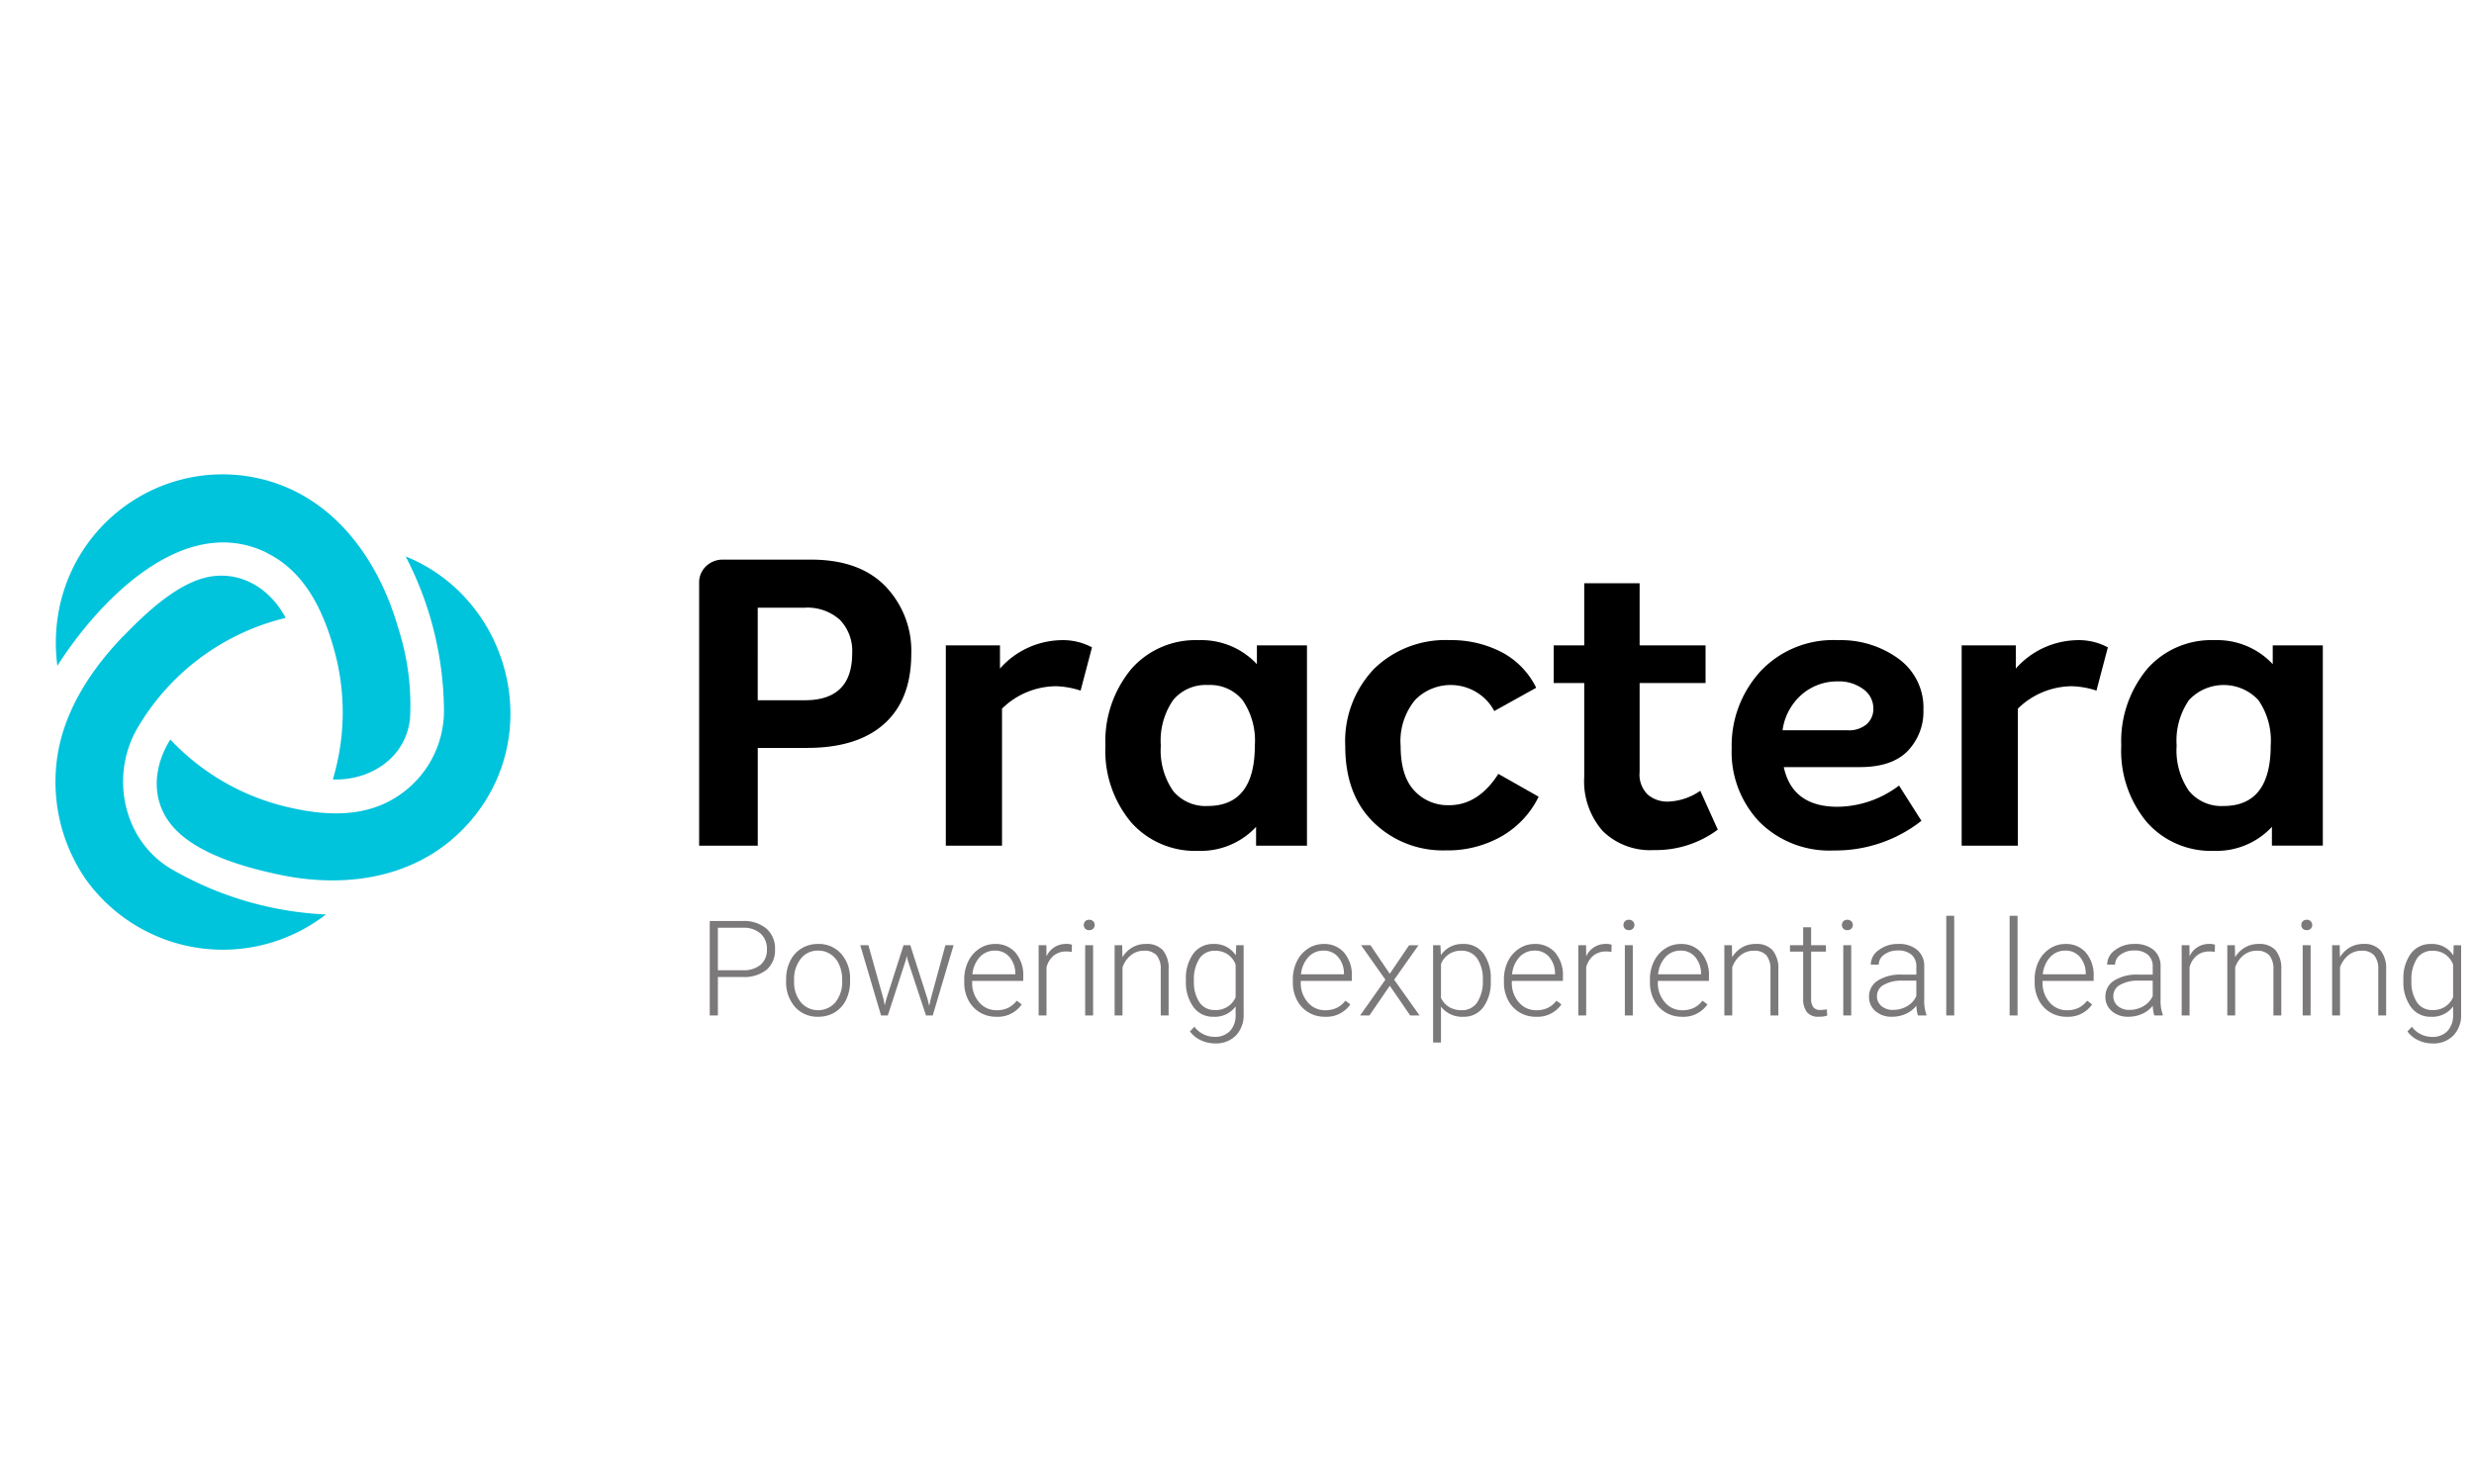 <svg xmlns="http://www.w3.org/2000/svg" xmlns:xlink="http://www.w3.org/1999/xlink" width="500" height="300" xmlns:v="https://vecta.io/nano"><g fill-rule="evenodd"><path d="M163.919 113.131h-17.772c-1.286-.031-2.53.45-3.451 1.335-.925.878-1.433 2.098-1.398 3.362v53.134h11.848v-19.768h9.957c6.802 0 12.013-1.633 15.634-4.899s5.432-7.977 5.432-14.133c.175-5.052-1.706-9.965-5.226-13.646-3.49-3.588-8.498-5.382-15.025-5.385zm-1.235 28.425h-9.545V122.85h9.462a9.83 9.83 0 0 1 7.119 2.428 9.04 9.04 0 0 1 2.509 6.798c0 6.318-3.182 9.478-9.545 9.481zm39.413-6.398v-4.695h-10.944v40.5h11.357v-27.705c2.878-2.852 6.777-4.48 10.861-4.534a17.37 17.37 0 0 1 5.019.888l2.305-8.745a12.44 12.44 0 0 0-6.255-1.455c-4.755.113-9.239 2.2-12.344 5.746zm51.924-.89c-3.011-3.237-7.311-5.012-11.767-4.858-5.204-.193-10.215 1.953-13.619 5.831-3.596 4.358-5.454 9.858-5.225 15.468-.282 5.603 1.549 11.111 5.142 15.466 3.404 3.879 8.415 6.024 13.619 5.831 4.43.143 8.701-1.633 11.684-4.858v3.805h10.287v-40.492h-10.121v3.805zm-9.957 28.669c-2.699.142-5.302-1.003-6.995-3.077a14.41 14.41 0 0 1-2.467-9.151c-.235-3.236.634-6.457 2.467-9.153 1.719-2.084 4.351-3.229 7.074-3.077 2.699-.141 5.302 1.004 6.995 3.077a14.41 14.41 0 0 1 2.467 9.153c.002 8.153-3.178 12.229-9.541 12.228zm48.796-.16c-2.672.074-5.244-1.006-7.038-2.956-1.835-1.969-2.752-4.978-2.752-9.029-.258-3.326.77-6.625 2.88-9.236 2.205-2.308 5.409-3.421 8.597-2.986s5.965 2.362 7.45 5.172l8.473-4.704a16.15 16.15 0 0 0-7.074-7.248 22.18 22.18 0 0 0-10.37-2.388c-5.717-.251-11.28 1.862-15.344 5.828-3.998 4.223-6.091 9.858-5.803 15.623 0 6.589 1.934 11.745 5.803 15.468 3.841 3.718 9.055 5.735 14.44 5.588 4.027.093 8.001-.916 11.479-2.916 3.197-1.87 5.759-4.632 7.362-7.935l-8.142-4.615c-2.7 4.223-6.02 6.334-9.961 6.334zm44.187-.728a6.11 6.11 0 0 1-3.991-1.377 5.64 5.64 0 0 1-1.686-4.617v-17.981h13.327v-7.611H331.37V117.91h-11.193v12.552h-6.17v7.611h6.17v18.953c-.252 3.979 1.075 7.899 3.703 10.934 2.733 2.695 6.508 4.11 10.37 3.885a20.93 20.93 0 0 0 12.918-4.13l-3.537-7.855a12.11 12.11 0 0 1-6.584 2.189h0zm48.512-10.245c2.134-2.244 3.274-5.232 3.168-8.304.159-4.046-1.718-7.909-5.019-10.326a19.83 19.83 0 0 0-12.25-3.763c-5.939-.289-11.7 2.041-15.717 6.356-3.853 4.261-5.913 9.806-5.763 15.509-.214 5.489 1.799 10.836 5.595 14.862 3.956 3.949 9.433 6.055 15.061 5.789 6.423.072 12.673-2.045 17.691-5.993l-4.526-7.132a20.87 20.87 0 0 1-12.423 4.291c-6.088 0-9.712-2.673-10.87-8.018h15.309c4.378.005 7.626-1.086 9.743-3.271zm-25.301-4.172c.376-2.821 1.779-5.411 3.948-7.292a10.92 10.92 0 0 1 7.16-2.59c1.875-.081 3.722.477 5.228 1.579a4.75 4.75 0 0 1 2.015 3.845 4.14 4.14 0 0 1-1.36 3.242c-1.073.867-2.441 1.302-3.827 1.216h-13.165zm47.141-12.474v-4.695h-10.944v40.5h11.362v-27.705c2.878-2.852 6.777-4.48 10.861-4.534a17.37 17.37 0 0 1 5.019.888l2.307-8.745a12.44 12.44 0 0 0-6.255-1.455c-4.757.111-9.244 2.199-12.35 5.746zm51.926-4.696v3.805c-3.011-3.237-7.311-5.012-11.767-4.858-5.204-.193-10.215 1.953-13.619 5.831-3.596 4.358-5.454 9.858-5.225 15.468-.282 5.603 1.549 11.111 5.142 15.466 3.404 3.879 8.415 6.024 13.619 5.831 4.43.143 8.701-1.633 11.684-4.858v3.805h10.287V130.46h-10.121zm-9.957 32.475c-2.698.142-5.301-1.003-6.993-3.077a14.4 14.4 0 0 1-2.469-9.151c-.235-3.236.634-6.457 2.469-9.153 1.797-1.959 4.354-3.077 7.035-3.077s5.238 1.118 7.035 3.077c1.834 2.696 2.703 5.917 2.467 9.153 0 8.153-3.182 12.229-9.545 12.228h0z" fill="#000" fill-rule="nonzero"/><path d="M89.727 143.981c-.022-10.972-2.678-21.777-7.743-31.498 20.141 8.164 27.782 33.83 14.676 51.507-9.558 12.882-25.047 15.984-40.043 12.863-7.052-1.47-17.257-4.259-22.002-10.13-4.198-5.199-3.561-11.859-.19-17.224 6.242 6.638 14.255 11.328 23.082 13.508 7.697 1.891 16.101 2.523 23.022-2.155 5.654-3.748 9.098-10.063 9.199-16.868v-.003zm-77.381-22.619c4.256-16.689 20.301-27.509 37.284-25.144 16.434 2.36 26.573 15.733 30.91 30.938a50.53 50.53 0 0 1 2.331 18.016c-.785 8.049-8.096 12.688-15.608 12.394 2.554-8.457 2.667-17.468.327-25.988-2.196-8.03-5.925-16.034-13.725-19.829.016-.003.033-.007.048-.014-16.883-8.25-34.061 9.881-42.318 22.859-.593-4.419-.338-8.91.751-13.233h0zm22.394 54.385a68.56 68.56 0 0 0 31.131 9.12c-7.302 5.646-16.565 8.089-25.685 6.775s-17.326-6.273-22.756-13.753c-4.801-6.895-6.936-15.311-6.006-23.674 1.086-9.922 6.736-18.6 13.513-25.644v.038c4.447-4.61 11.259-11.144 17.846-12.09 6.5-.933 12.021 2.834 14.955 8.398-12.756 3.059-23.689 11.276-30.213 22.708-5.309 9.652-2.499 22.488 7.215 28.122z" fill="#00c3dc"/><g opacity=".6" fill="#231f20" fill-rule="nonzero"><path d="M145.087 197.506v7.774h-1.644v-19.097h6.635a7.08 7.08 0 0 1 4.794 1.521c1.196 1.067 1.841 2.603 1.759 4.186a5.19 5.19 0 0 1-1.692 4.151 7.29 7.29 0 0 1-4.903 1.464l-4.949.002zm0-1.366h4.998a5.34 5.34 0 0 0 3.652-1.115 3.95 3.95 0 0 0 1.256-3.115 4.13 4.13 0 0 0-1.249-3.16 5.1 5.1 0 0 0-3.552-1.202h-5.104v8.592zm13.791 1.839a8.19 8.19 0 0 1 .81-3.686c1.01-2.15 3.223-3.51 5.637-3.463a6.01 6.01 0 0 1 4.682 1.987c1.249 1.473 1.888 3.353 1.792 5.266v.328a8.29 8.29 0 0 1-.808 3.706c-.494 1.044-1.287 1.925-2.282 2.535a6.34 6.34 0 0 1-3.357.892c-1.783.057-3.499-.672-4.675-1.987a7.55 7.55 0 0 1-1.799-5.268v-.311zm1.606.433a6.36 6.36 0 0 0 1.344 4.179c.864 1.034 2.155 1.633 3.518 1.633s2.654-.599 3.518-1.633a6.57 6.57 0 0 0 1.344-4.309v-.303a7.13 7.13 0 0 0-.615-2.978 4.87 4.87 0 0 0-1.723-2.092 4.48 4.48 0 0 0-2.542-.74c-1.365-.028-2.662.583-3.491 1.646a6.58 6.58 0 0 0-1.349 4.309l-.003.287zm18.085 3.608l.241 1.22.321-1.286 3.478-10.87h1.365l3.447 10.77.374 1.496.308-1.377 2.961-10.889h1.658l-4.213 14.196h-1.363l-3.719-11.255-.172-.774-.172.788-3.655 11.242h-1.365l-4.2-14.196h1.644zm22.794 3.529c-1.176.015-2.332-.294-3.338-.892a6.13 6.13 0 0 1-2.321-2.486c-.564-1.109-.848-2.335-.829-3.574v-.564a8.19 8.19 0 0 1 .81-3.686c.497-1.045 1.276-1.937 2.254-2.577a5.63 5.63 0 0 1 3.13-.938c1.595-.069 3.135.581 4.181 1.764 1.097 1.368 1.649 3.082 1.551 4.82v.879h-10.326v.303a5.86 5.86 0 0 0 1.411 4.021c.871 1.04 2.18 1.632 3.552 1.607a5.28 5.28 0 0 0 2.266-.46c.705-.345 1.317-.848 1.785-1.469l1.005.747c-1.146 1.658-3.091 2.608-5.13 2.506h0zm-.295-13.38c-1.158-.02-2.268.454-3.043 1.298a5.95 5.95 0 0 0-1.504 3.49h8.68v-.169a5.16 5.16 0 0 0-1.196-3.338c-.727-.842-1.805-1.314-2.93-1.281h-.007z"/><use xlink:href="#B"/><use xlink:href="#C"/><use xlink:href="#D"/><path d="M239.677 198.059a8.43 8.43 0 0 1 1.504-5.281c.949-1.272 2.479-2.001 4.086-1.947 1.813-.082 3.531.8 4.494 2.309l.083-2.055h1.498v13.905c.087 1.594-.476 3.156-1.565 4.342a5.65 5.65 0 0 1-4.241 1.6 6.54 6.54 0 0 1-2.881-.662 5.57 5.57 0 0 1-2.161-1.764l.896-.945a5.1 5.1 0 0 0 4.039 2.047c1.164.066 2.303-.356 3.131-1.161.79-.887 1.206-2.035 1.163-3.211v-1.785c-1.031 1.403-2.72 2.195-4.481 2.099-1.595.04-3.107-.697-4.039-1.967a8.45 8.45 0 0 1-1.525-5.313l-.002-.21zm1.618.275a7.28 7.28 0 0 0 1.11 4.282c.694 1.022 1.879 1.616 3.13 1.568 1.817.095 3.497-.947 4.188-2.598v-6.591a4.5 4.5 0 0 0-1.618-2.079 4.43 4.43 0 0 0-2.542-.715 3.66 3.66 0 0 0-3.143 1.555c-.841 1.378-1.234 2.974-1.127 4.577h.003zm26.482 7.215c-1.176.014-2.332-.295-3.338-.892a6.13 6.13 0 0 1-2.32-2.486c-.565-1.109-.85-2.335-.831-3.574v-.564a8.22 8.22 0 0 1 .81-3.686c.497-1.045 1.276-1.937 2.254-2.577.924-.613 2.014-.94 3.13-.938 1.595-.069 3.135.581 4.181 1.764 1.098 1.368 1.65 3.082 1.551 4.82v.879h-10.326v.303a5.87 5.87 0 0 0 1.411 4.021c.871 1.04 2.18 1.632 3.552 1.607a5.27 5.27 0 0 0 2.266-.46 4.99 4.99 0 0 0 1.787-1.469l1.003.747c-1.146 1.658-3.091 2.608-5.13 2.506h0zm-.295-13.38a4.04 4.04 0 0 0-3.043 1.298 5.95 5.95 0 0 0-1.504 3.49h8.682v-.169a5.16 5.16 0 0 0-1.191-3.338 3.72 3.72 0 0 0-2.943-1.281h0zm13.391 4.683l3.907-5.76h1.896l-4.91 6.966 5.13 7.221H285l-4.12-6.008-4.114 6.008h-1.885l5.11-7.228-4.91-6.968h1.896zm20.412 1.482a8.43 8.43 0 0 1-1.498 5.266c-.924 1.263-2.429 1.994-4.014 1.949a5.4 5.4 0 0 1-4.548-2.047v7.242h-1.592v-19.66h1.485l.084 2.016c.995-1.49 2.72-2.354 4.534-2.27 1.6-.062 3.127.661 4.072 1.928a8.61 8.61 0 0 1 1.479 5.352l-.003.223zm-1.604-.275a7.2 7.2 0 0 0-1.137-4.289 3.69 3.69 0 0 0-3.171-1.575c-1.838-.078-3.515 1.021-4.146 2.716v6.807a4.18 4.18 0 0 0 1.646 1.859c.765.441 1.641.664 2.528.642 1.258.044 2.45-.554 3.15-1.58.84-1.38 1.234-2.976 1.13-4.58h0zm10.755 7.49c-1.176.015-2.333-.294-3.338-.892a6.13 6.13 0 0 1-2.321-2.486c-.564-1.109-.848-2.335-.829-3.574v-.564a8.22 8.22 0 0 1 .808-3.686 6.36 6.36 0 0 1 2.254-2.577 5.64 5.64 0 0 1 3.131-.938c1.595-.07 3.134.58 4.179 1.764 1.098 1.368 1.65 3.082 1.551 4.82v.879h-10.326v.303c-.052 1.465.45 2.897 1.41 4.021a4.53 4.53 0 0 0 3.552 1.607 5.28 5.28 0 0 0 2.268-.46 4.99 4.99 0 0 0 1.785-1.469l1.003.747c-1.144 1.657-3.089 2.608-5.127 2.506h0zm-.295-13.38c-1.158-.02-2.268.454-3.043 1.298-.873.973-1.401 2.198-1.504 3.49h8.68v-.169a5.15 5.15 0 0 0-1.184-3.338 3.72 3.72 0 0 0-2.949-1.281h0z"/><use xlink:href="#B" x="109.071"/><path d="M328.105 186.993c-.006-.278.1-.547.295-.749a1.06 1.06 0 0 1 .803-.306c.301-.015.595.096.808.306a1.03 1.03 0 0 1 .302.749 1 1 0 0 1-.302.744 1.09 1.09 0 0 1-.808.299c-.29.018-.575-.085-.784-.284s-.323-.474-.314-.759h0zm1.887 18.287h-1.606v-14.196h1.606v14.196zm9.952.269c-1.176.014-2.332-.295-3.338-.892a6.13 6.13 0 0 1-2.32-2.486c-.564-1.109-.848-2.335-.829-3.574v-.564a8.19 8.19 0 0 1 .81-3.686c.497-1.045 1.276-1.937 2.254-2.577.924-.613 2.014-.94 3.13-.938 1.595-.069 3.135.581 4.181 1.764 1.098 1.368 1.65 3.082 1.551 4.82v.879h-10.326v.303a5.87 5.87 0 0 0 1.411 4.021c.871 1.04 2.18 1.632 3.552 1.607a5.28 5.28 0 0 0 2.266-.46 4.99 4.99 0 0 0 1.787-1.469l1.003.747c-1.146 1.658-3.092 2.609-5.132 2.506h0zm-.295-13.38a4.04 4.04 0 0 0-3.043 1.298 5.95 5.95 0 0 0-1.504 3.49h8.682v-.169c.01-1.214-.411-2.394-1.191-3.338-.729-.846-1.814-1.318-2.943-1.281z"/><use xlink:href="#E"/><path d="M366.028 187.459v3.625h2.997v1.286h-2.997v9.464c-.045.617.107 1.232.434 1.761.358.415.901.631 1.453.578.435-.016.869-.06 1.298-.132l.065 1.274a5.33 5.33 0 0 1-1.711.221c-.905.079-1.795-.269-2.395-.938a4.35 4.35 0 0 1-.748-2.761v-9.464h-2.663v-1.289h2.663v-3.633l1.604.008z"/><use xlink:href="#C" x="153.215"/><path d="M387.617 205.28a7.32 7.32 0 0 1-.307-1.981 5.58 5.58 0 0 1-2.147 1.66c-.865.387-1.806.586-2.757.583-1.233.054-2.44-.353-3.378-1.141a3.69 3.69 0 0 1-1.291-2.887c-.033-1.319.633-2.56 1.759-3.28 1.47-.884 3.181-1.305 4.903-1.207h2.902v-1.612c.049-.896-.3-1.769-.956-2.395-.781-.63-1.779-.942-2.788-.872-.994-.036-1.971.262-2.769.845a2.48 2.48 0 0 0-1.098 2.02l-1.604-.014c.023-1.173.62-2.265 1.604-2.932 1.131-.846 2.525-1.283 3.946-1.239 1.378-.077 2.736.344 3.819 1.183.955.842 1.481 2.054 1.439 3.312v6.716a8.19 8.19 0 0 0 .441 3.084v.155h-1.718zm-5.029-1.129c1.01.016 2.005-.248 2.869-.761.812-.473 1.455-1.182 1.839-2.028v-3.121h-2.862a7.3 7.3 0 0 0-3.746.86 2.57 2.57 0 0 0-1.349 2.288c-.017.759.313 1.486.901 1.981.654.543 1.493.824 2.349.788v-.007zm12.359 1.129h-1.604v-20.143h1.604zm12.802 0h-1.601v-20.143h1.604zm9.945.269a6.37 6.37 0 0 1-3.336-.892 6.11 6.11 0 0 1-2.321-2.486c-.564-1.109-.848-2.335-.829-3.574v-.564a8.22 8.22 0 0 1 .808-3.686c.497-1.045 1.277-1.936 2.254-2.577a5.64 5.64 0 0 1 3.131-.938c1.595-.069 3.134.581 4.179 1.764 1.098 1.368 1.65 3.082 1.551 4.82v.879h-10.328v.303a5.87 5.87 0 0 0 1.411 4.021 4.53 4.53 0 0 0 3.552 1.607 5.28 5.28 0 0 0 2.268-.46 4.99 4.99 0 0 0 1.785-1.469l1.003.747c-1.145 1.657-3.09 2.608-5.129 2.506h0zm-.293-13.38c-1.158-.02-2.268.454-3.043 1.298a5.92 5.92 0 0 0-1.504 3.49h8.68v-.169a5.15 5.15 0 0 0-1.184-3.338 3.72 3.72 0 0 0-2.942-1.281h-.007zm17.985 13.111a7.32 7.32 0 0 1-.307-1.981 5.59 5.59 0 0 1-2.147 1.66c-.865.387-1.806.586-2.757.583-1.233.054-2.44-.353-3.378-1.141a3.69 3.69 0 0 1-1.291-2.887 3.78 3.78 0 0 1 1.759-3.28c1.47-.883 3.18-1.304 4.901-1.207h2.904v-1.612c.048-.896-.301-1.769-.956-2.395-.782-.63-1.78-.942-2.79-.872a4.42 4.42 0 0 0-2.768.845 2.48 2.48 0 0 0-1.098 2.02l-1.604-.014c.023-1.173.62-2.265 1.604-2.932 1.131-.846 2.525-1.283 3.946-1.239 1.378-.077 2.736.344 3.819 1.183.954.842 1.48 2.054 1.437 3.312v6.716a8.17 8.17 0 0 0 .443 3.084v.155h-1.718zm-5.03-1.129c1.01.016 2.005-.248 2.869-.761.813-.473 1.456-1.182 1.84-2.028v-3.121h-2.862a7.3 7.3 0 0 0-3.746.86 2.57 2.57 0 0 0-1.351 2.288c-.017.76.315 1.487.903 1.981a3.44 3.44 0 0 0 2.347.788v-.007z"/><use xlink:href="#B" x="231.013"/><use xlink:href="#D" x="224.874"/><path d="M465.095 186.993a1.04 1.04 0 0 1 .295-.749c.209-.211.502-.323.801-.306.293-.017.58.088.792.288a1.02 1.02 0 0 1 .32.766c.008.278-.101.547-.302.744a1.1 1.1 0 0 1-.81.299c-.29.017-.574-.086-.782-.284s-.322-.474-.314-.758h0zm1.885 18.287h-1.604v-14.196h1.604v14.196z"/><use xlink:href="#E" x="122.837"/><path d="M485.735 198.059a8.43 8.43 0 0 1 1.504-5.281c.949-1.272 2.479-2.001 4.086-1.947 1.814-.082 3.532.8 4.496 2.309l.079-2.047h1.498v13.905c.087 1.594-.476 3.156-1.565 4.342-1.119 1.098-2.659 1.679-4.239 1.6-1 .001-1.987-.225-2.883-.662a5.57 5.57 0 0 1-2.161-1.764l.896-.945c.942 1.27 2.44 2.028 4.041 2.047 1.164.066 2.302-.356 3.13-1.161.791-.886 1.207-2.034 1.163-3.211v-1.793c-1.031 1.403-2.72 2.195-4.481 2.099-1.595.04-3.107-.697-4.039-1.967-1.092-1.558-1.628-3.426-1.525-5.313v-.21zm1.618.275c-.083 1.505.304 2.999 1.11 4.282.694 1.022 1.88 1.616 3.131 1.568 1.817.095 3.496-.947 4.186-2.598v-6.591a4.48 4.48 0 0 0-1.618-2.079c-.751-.49-1.64-.74-2.542-.715a3.66 3.66 0 0 0-3.143 1.555c-.84 1.378-1.232 2.975-1.124 4.577h0z"/></g></g><defs ><path id="B" d="M216.599 192.436c-.358-.063-.721-.094-1.084-.093-.917-.026-1.814.265-2.535.821a4.47 4.47 0 0 0-1.479 2.38v9.736h-1.591v-14.196h1.565l.026 2.256c.698-1.586 2.32-2.587 4.081-2.518.36-.015.72.042 1.056.169l-.04 1.445z"/><path id="C" d="M219.034 186.993c-.007-.278.099-.547.293-.749a1.06 1.06 0 0 1 .803-.306c.302-.015.596.096.81.306a1.03 1.03 0 0 1 .3.749c.008.278-.1.546-.3.744a1.1 1.1 0 0 1-.81.299c-.29.017-.574-.086-.782-.284s-.322-.474-.314-.758h0zm1.885 18.287h-1.604v-14.196h1.604v14.196z"/><path id="D" d="M226.792 191.084l.053 2.427c.494-.825 1.194-1.514 2.033-2.001.818-.46 1.746-.698 2.688-.688 1.293-.101 2.564.371 3.464 1.286.84 1.11 1.249 2.478 1.151 3.857v9.315h-1.592v-9.32a4.28 4.28 0 0 0-.822-2.834 3.26 3.26 0 0 0-2.585-.931 4.1 4.1 0 0 0-2.63.913 5.36 5.36 0 0 0-1.692 2.459v9.714h-1.591v-14.196h1.522z"/><path id="E" d="M350.017 191.084l.053 2.427c.494-.825 1.194-1.514 2.033-2.001.818-.46 1.746-.698 2.688-.688 1.293-.101 2.564.371 3.464 1.286.84 1.11 1.249 2.478 1.151 3.857v9.315h-1.592v-9.32a4.28 4.28 0 0 0-.822-2.834 3.26 3.26 0 0 0-2.585-.931 4.09 4.09 0 0 0-2.628.913c-.79.646-1.376 1.499-1.692 2.459v9.714h-1.592v-14.196h1.522z"/></defs></svg>